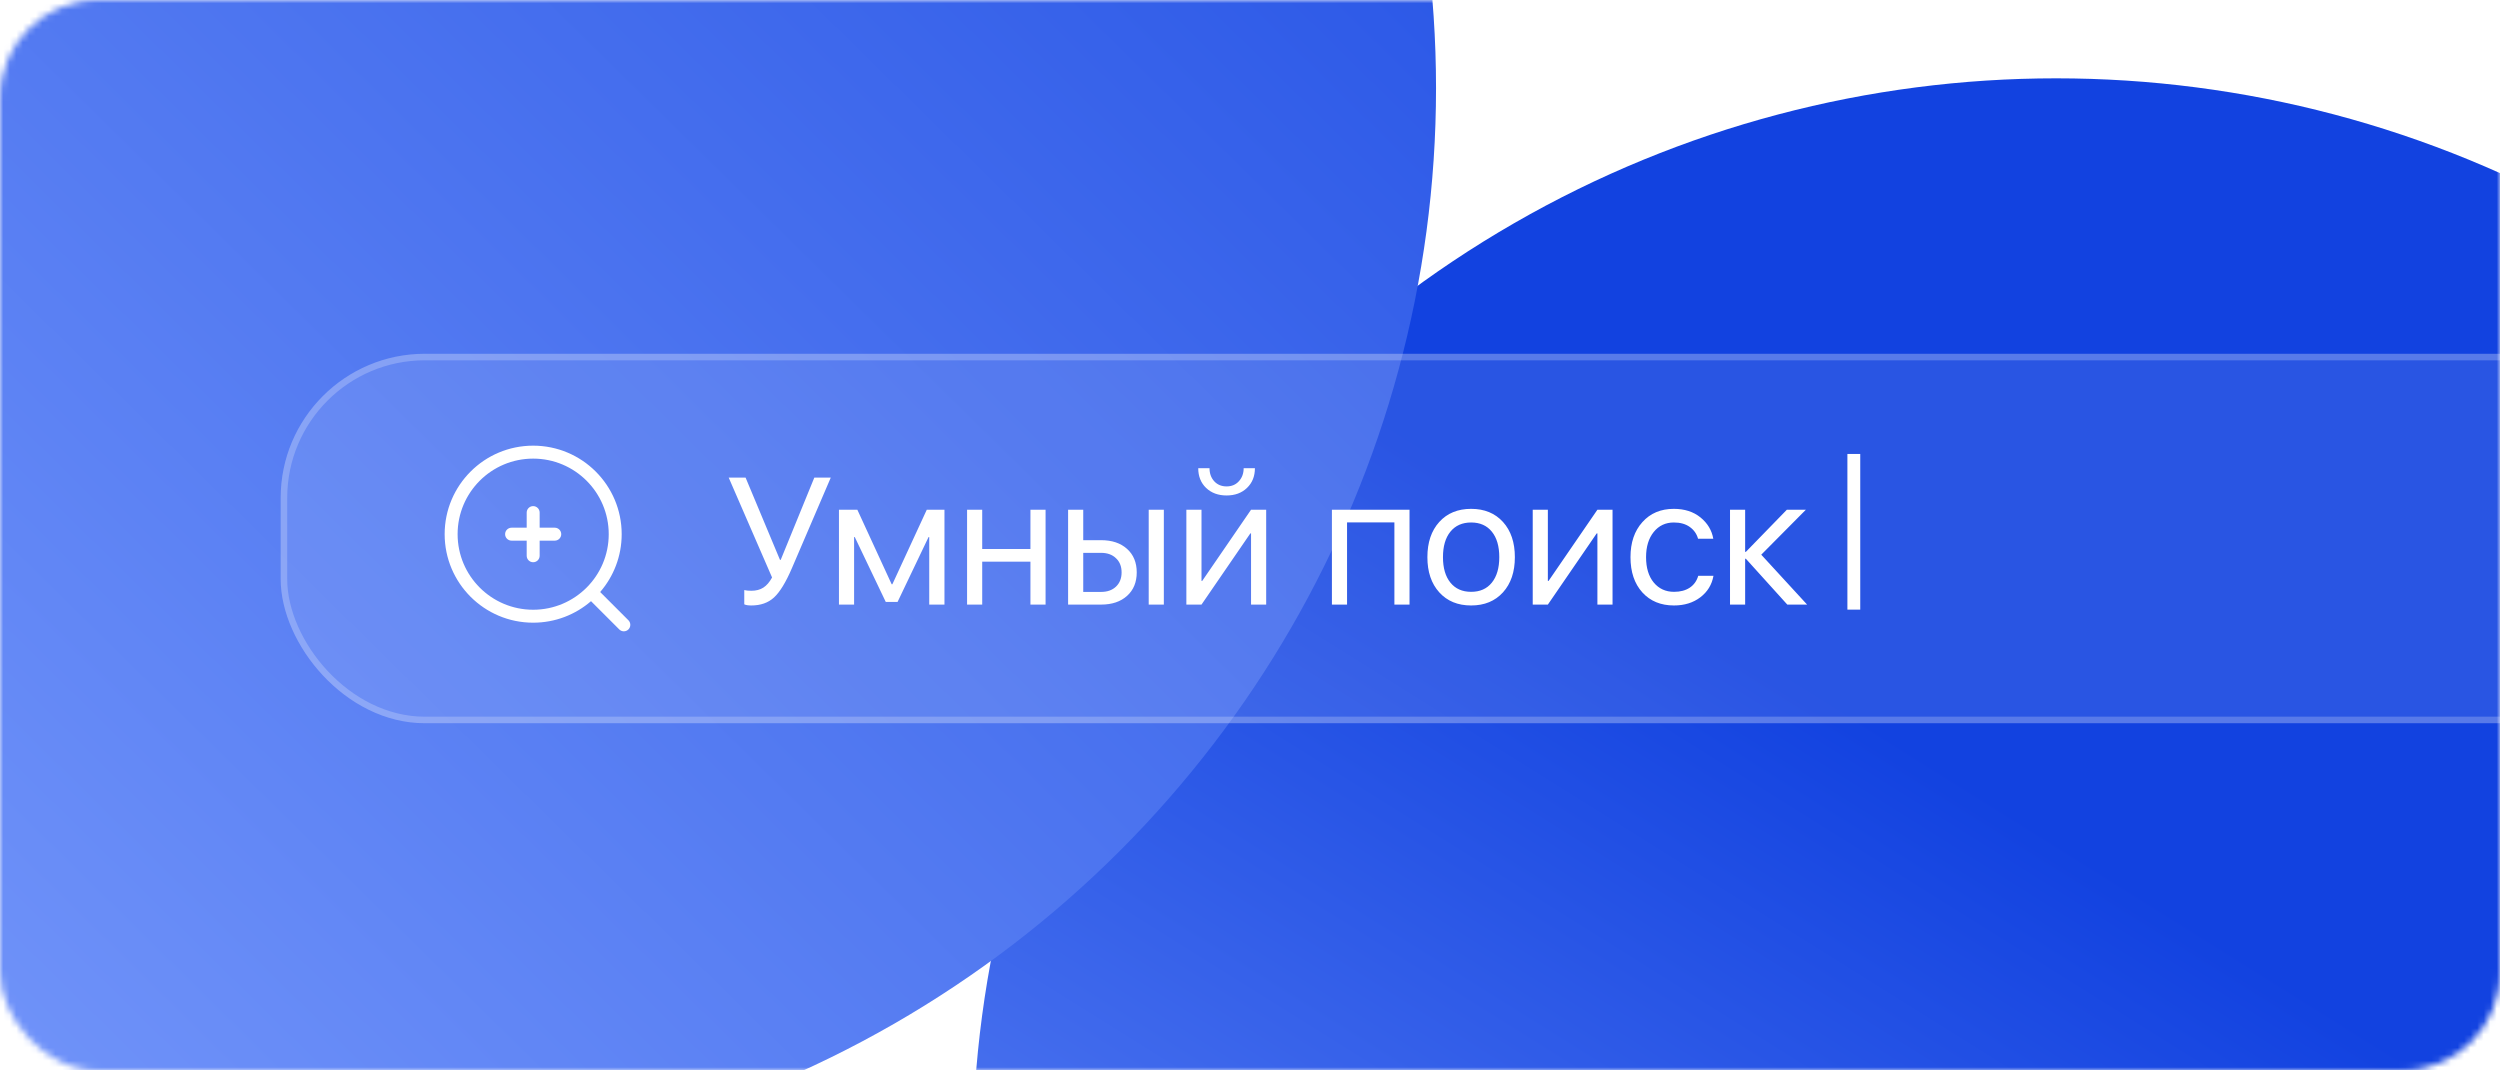 <?xml version="1.0" encoding="UTF-8"?> <svg xmlns="http://www.w3.org/2000/svg" width="383" height="164" viewBox="0 0 383 164" fill="none"><mask id="mask0_945_2281" style="mask-type:alpha" maskUnits="userSpaceOnUse" x="0" y="0" width="383" height="164"><rect width="383" height="164" rx="15" fill="#D9D9D9"></rect></mask><g mask="url(#mask0_945_2281)"><g filter="url(#filter0_f_945_2281)"><ellipse cx="315" cy="177.5" rx="166" ry="165.5" fill="url(#paint0_linear_945_2281)"></ellipse></g><g filter="url(#filter1_f_945_2281)"><ellipse cx="54" cy="13.5" rx="166" ry="165.5" fill="url(#paint1_linear_945_2281)"></ellipse></g><rect x="43" y="54.199" width="410" height="56.599" rx="22.087" fill="white" fill-opacity="0.1"></rect><rect x="43.5" y="54.699" width="409" height="55.599" rx="21.587" stroke="white" stroke-opacity="0.22"></rect><path d="M115.101 92.758C114.615 92.758 114.256 92.699 114.022 92.583V90.399C114.31 90.471 114.669 90.507 115.101 90.507C115.829 90.507 116.444 90.345 116.947 90.021C117.451 89.698 117.896 89.181 118.282 88.471L111.636 73.17H114.224L119.495 85.775H119.603L124.753 73.17H127.274L121.315 87.055C120.39 89.212 119.477 90.704 118.579 91.531C117.689 92.349 116.53 92.758 115.101 92.758ZM130.847 92.623H128.528V78.09H131.345L136.603 89.509H136.711L141.982 78.09H144.692V92.623H142.359V82.283H142.252L137.506 92.219H135.7L130.954 82.283H130.847V92.623ZM157.863 92.623V86.044H150.475V92.623H148.156V78.09H150.475V84.103H157.863V78.09H160.182V92.623H157.863ZM175.982 92.623V78.09H178.3V92.623H175.982ZM168.688 84.696H165.952V90.682H168.688C169.641 90.682 170.4 90.412 170.967 89.873C171.542 89.325 171.829 88.597 171.829 87.689C171.829 86.781 171.542 86.058 170.967 85.519C170.4 84.97 169.641 84.696 168.688 84.696ZM163.633 92.623V78.09H165.952V82.755H168.688C170.351 82.755 171.677 83.2 172.665 84.09C173.654 84.979 174.148 86.179 174.148 87.689C174.148 89.199 173.654 90.399 172.665 91.288C171.677 92.178 170.351 92.623 168.688 92.623H163.633ZM184.07 92.623H181.751V78.09H184.07V88.997H184.178L191.66 78.09H193.979V92.623H191.66V81.717H191.552L184.07 92.623ZM183.571 71.727H185.297C185.297 72.527 185.535 73.192 186.011 73.722C186.497 74.253 187.13 74.518 187.912 74.518C188.694 74.518 189.323 74.253 189.8 73.722C190.285 73.192 190.528 72.527 190.528 71.727H192.253C192.253 72.968 191.849 73.974 191.04 74.747C190.24 75.52 189.198 75.906 187.912 75.906C186.627 75.906 185.58 75.52 184.771 74.747C183.971 73.974 183.571 72.968 183.571 71.727ZM213.621 92.623V80.032H206.368V92.623H204.049V78.09H215.94V92.623H213.621ZM230.257 90.749C229.043 92.088 227.417 92.758 225.376 92.758C223.336 92.758 221.71 92.088 220.496 90.749C219.283 89.41 218.676 87.612 218.676 85.357C218.676 83.101 219.283 81.303 220.496 79.964C221.71 78.625 223.336 77.956 225.376 77.956C227.417 77.956 229.043 78.625 230.257 79.964C231.47 81.303 232.077 83.101 232.077 85.357C232.077 87.612 231.47 89.41 230.257 90.749ZM225.376 90.668C226.734 90.668 227.79 90.201 228.545 89.266C229.309 88.323 229.69 87.019 229.69 85.357C229.69 83.685 229.309 82.382 228.545 81.447C227.79 80.513 226.734 80.045 225.376 80.045C224.019 80.045 222.959 80.517 222.195 81.461C221.44 82.395 221.063 83.694 221.063 85.357C221.063 87.019 221.444 88.323 222.208 89.266C222.972 90.201 224.028 90.668 225.376 90.668ZM237.132 92.623H234.813V78.09H237.132V88.997H237.24L244.722 78.09H247.041V92.623H244.722V81.717H244.614L237.132 92.623ZM262.477 82.539H260.144C259.938 81.793 259.515 81.191 258.877 80.733C258.239 80.274 257.426 80.045 256.437 80.045C255.161 80.045 254.132 80.53 253.35 81.501C252.568 82.472 252.177 83.757 252.177 85.357C252.177 86.992 252.568 88.287 253.35 89.239C254.141 90.192 255.179 90.668 256.464 90.668C257.426 90.668 258.226 90.457 258.864 90.035C259.502 89.612 259.938 89.006 260.171 88.215H262.504C262.261 89.572 261.591 90.668 260.495 91.504C259.398 92.34 258.05 92.758 256.451 92.758C254.437 92.758 252.824 92.093 251.611 90.763C250.398 89.424 249.791 87.621 249.791 85.357C249.791 83.128 250.398 81.339 251.611 79.991C252.824 78.634 254.428 77.956 256.424 77.956C258.077 77.956 259.443 78.396 260.522 79.277C261.6 80.157 262.252 81.245 262.477 82.539ZM269.824 84.979L276.848 92.623H273.814L267.465 85.599H267.357V92.623H265.038V78.09H267.357V84.548H267.465L273.747 78.09H276.659L269.824 84.979Z" fill="white"></path><path d="M284.99 93.395H283.022V69.547H284.99V93.395Z" fill="white"></path><path fill-rule="evenodd" clip-rule="evenodd" d="M81.681 70.26C75.288 70.26 70.106 75.442 70.106 81.836C70.106 88.229 75.288 93.412 81.681 93.412C88.075 93.412 93.257 88.229 93.257 81.836C93.257 75.442 88.075 70.26 81.681 70.26ZM68.121 81.836C68.121 74.347 74.192 68.275 81.681 68.275C89.171 68.275 95.242 74.347 95.242 81.836C95.242 85.223 93.999 88.32 91.946 90.697L96.274 95.025C96.661 95.412 96.661 96.041 96.274 96.428C95.886 96.816 95.258 96.816 94.871 96.428L90.543 92.1C88.166 94.154 85.069 95.396 81.681 95.396C74.192 95.396 68.121 89.325 68.121 81.836ZM81.681 77.536C82.229 77.536 82.674 77.98 82.674 78.528V80.843H84.989C85.537 80.843 85.981 81.288 85.981 81.836C85.981 82.384 85.537 82.828 84.989 82.828H82.674V85.143C82.674 85.691 82.229 86.135 81.681 86.135C81.133 86.135 80.689 85.691 80.689 85.143V82.828H78.374C77.826 82.828 77.382 82.384 77.382 81.836C77.382 81.288 77.826 80.843 78.374 80.843H80.689V78.528C80.689 77.98 81.133 77.536 81.681 77.536Z" fill="white"></path></g><defs><filter id="filter0_f_945_2281" x="29" y="-108" width="572" height="571" filterUnits="userSpaceOnUse" color-interpolation-filters="sRGB"><feFlood flood-opacity="0" result="BackgroundImageFix"></feFlood><feBlend mode="normal" in="SourceGraphic" in2="BackgroundImageFix" result="shape"></feBlend><feGaussianBlur stdDeviation="60" result="effect1_foregroundBlur_945_2281"></feGaussianBlur></filter><filter id="filter1_f_945_2281" x="-232" y="-272" width="572" height="571" filterUnits="userSpaceOnUse" color-interpolation-filters="sRGB"><feFlood flood-opacity="0" result="BackgroundImageFix"></feFlood><feBlend mode="normal" in="SourceGraphic" in2="BackgroundImageFix" result="shape"></feBlend><feGaussianBlur stdDeviation="60" result="effect1_foregroundBlur_945_2281"></feGaussianBlur></filter><linearGradient id="paint0_linear_945_2281" x1="149" y1="343" x2="292.208" y2="114.067" gradientUnits="userSpaceOnUse"><stop stop-color="#86A6FF"></stop><stop offset="1" stop-color="#1242E0"></stop></linearGradient><linearGradient id="paint1_linear_945_2281" x1="-112" y1="179" x2="216.654" y2="-155.29" gradientUnits="userSpaceOnUse"><stop stop-color="#86A6FF"></stop><stop offset="1" stop-color="#1242E0"></stop></linearGradient></defs></svg> 
